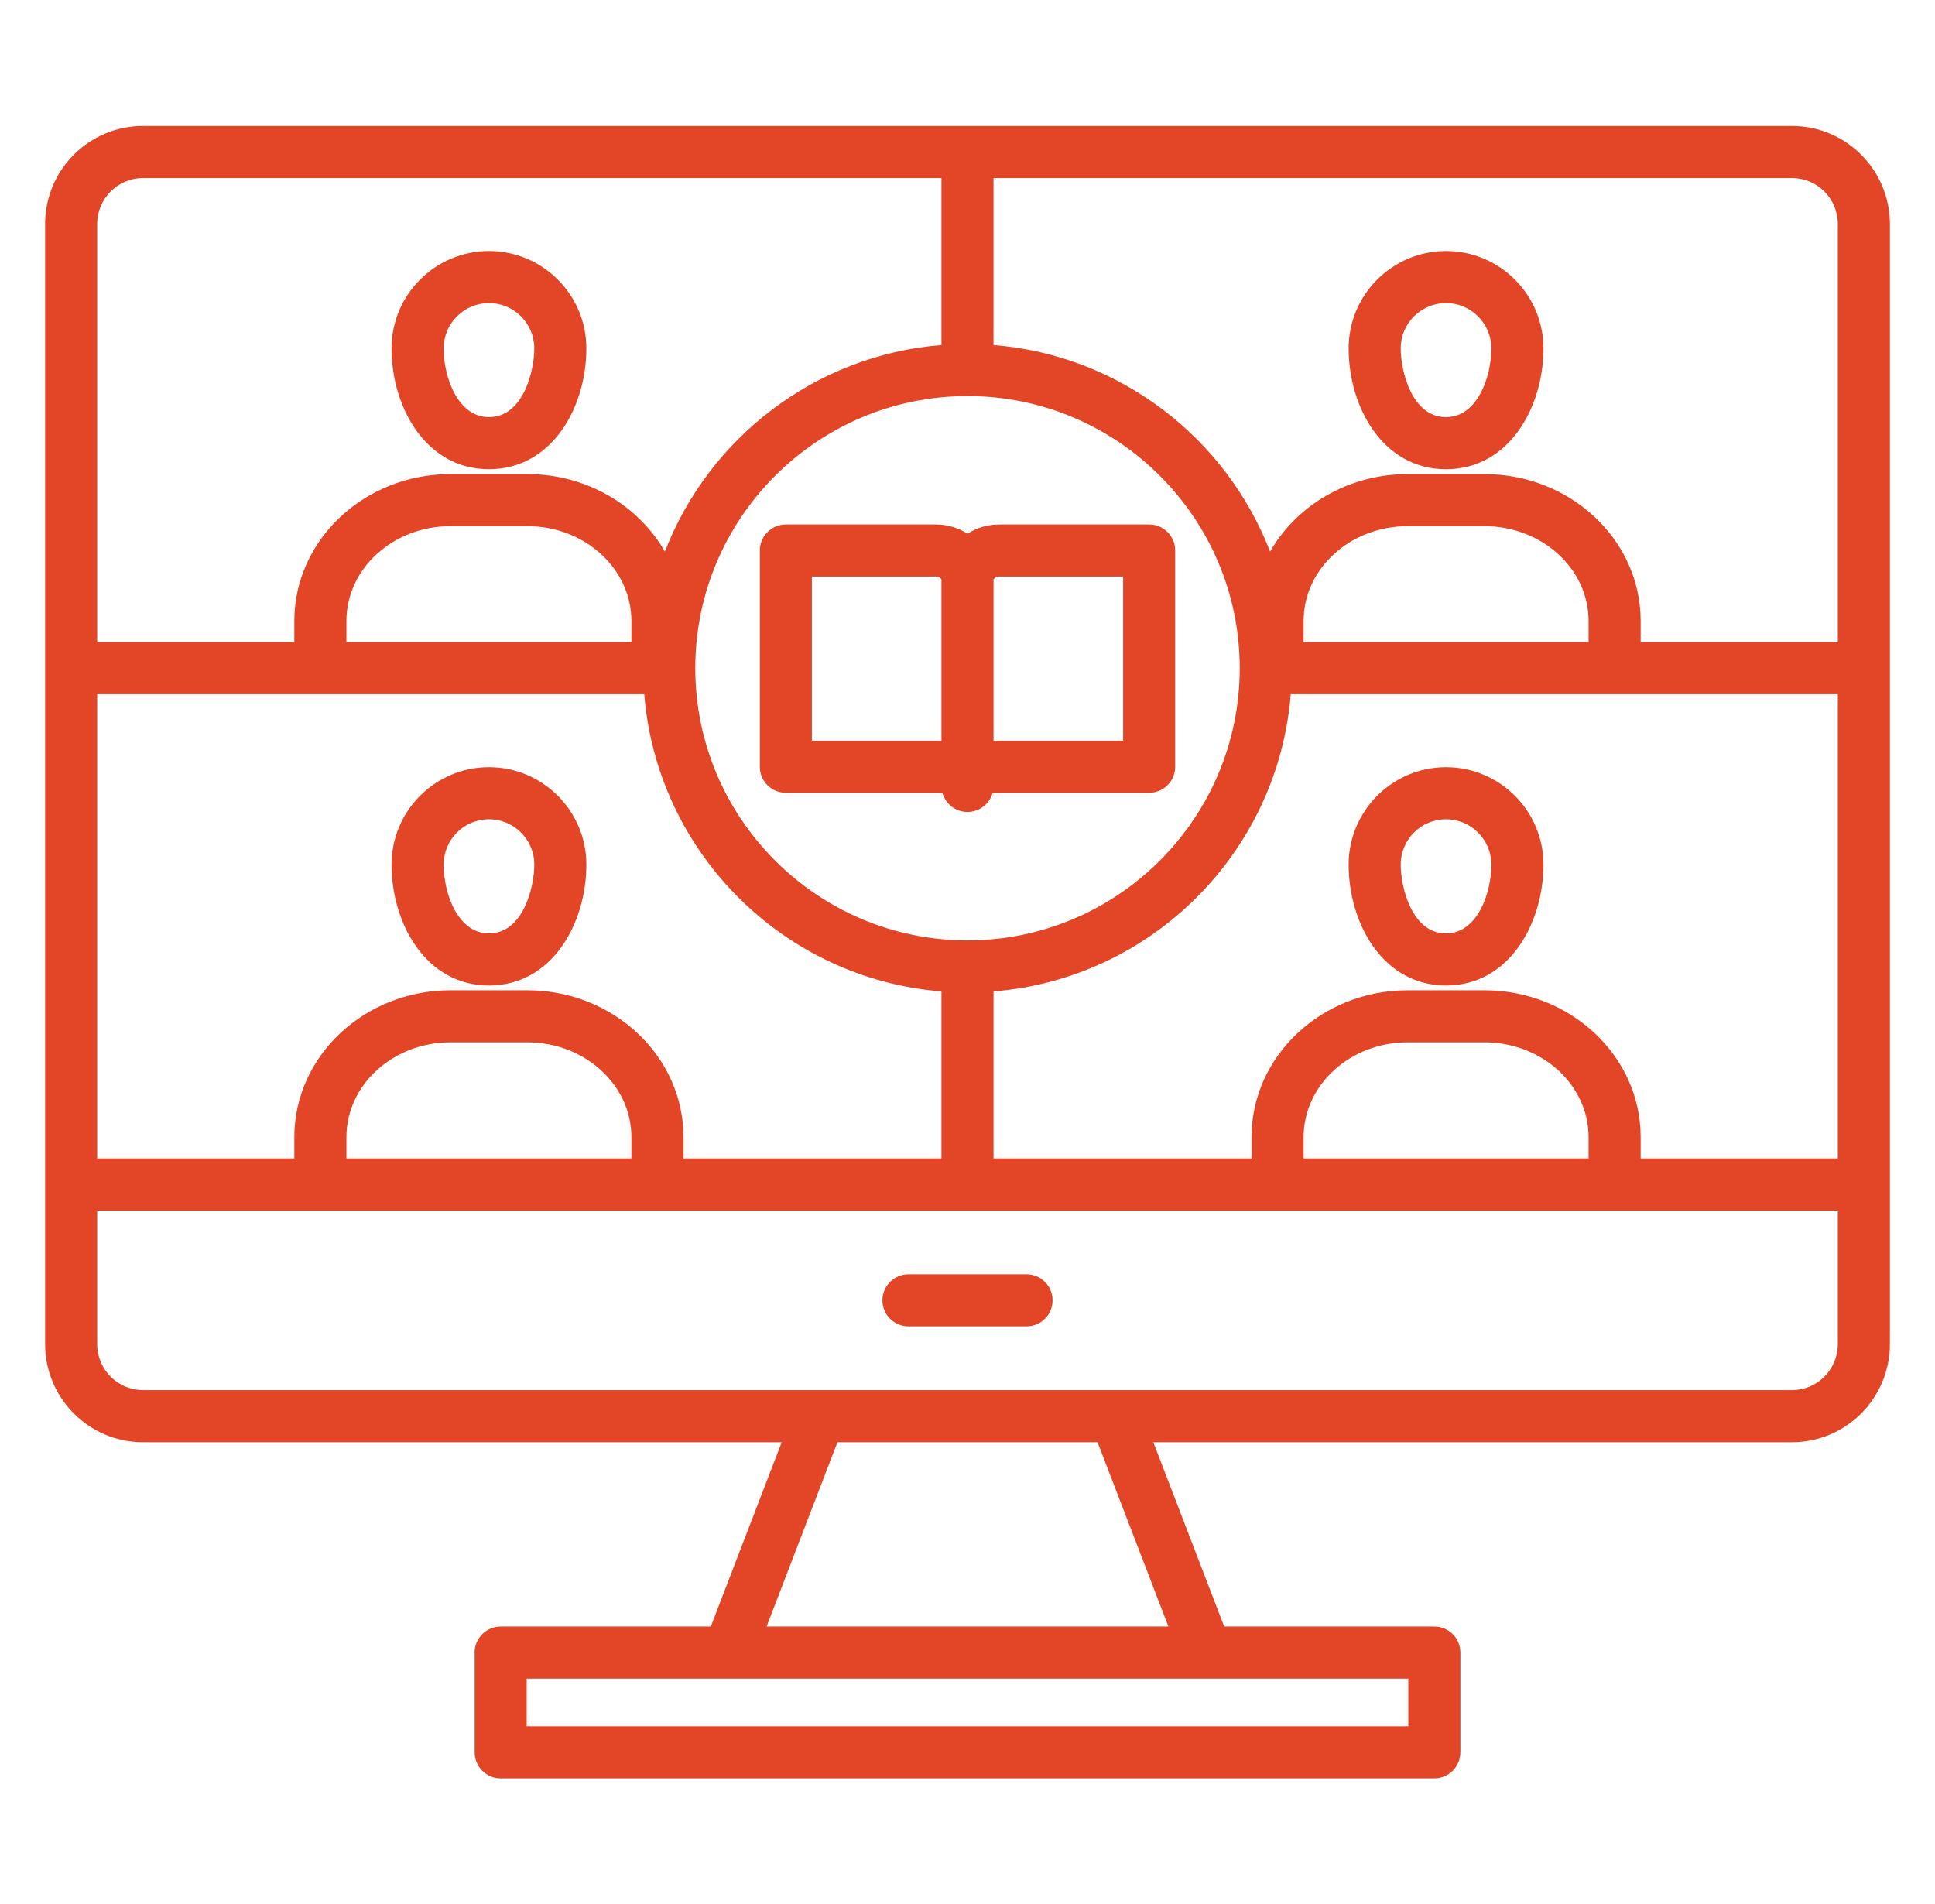 <svg width="63" height="62" viewBox="0 0 63 62" fill="none" xmlns="http://www.w3.org/2000/svg">
<path d="M58.343 4.102H4.657C2.899 4.102 1.469 5.532 1.469 7.29V43.765C1.469 45.525 2.899 46.957 4.657 46.957H25.45L23.143 52.957H16.301C16.076 52.957 15.86 53.047 15.701 53.206C15.542 53.364 15.453 53.58 15.453 53.805V57.052C15.453 57.277 15.542 57.492 15.701 57.651C15.86 57.81 16.076 57.9 16.301 57.9H46.699C46.924 57.9 47.14 57.81 47.299 57.651C47.458 57.492 47.547 57.277 47.547 57.052V53.805C47.547 53.58 47.458 53.364 47.299 53.206C47.14 53.047 46.924 52.957 46.699 52.957H39.857L37.55 46.957H58.343C60.101 46.957 61.531 45.525 61.531 43.765V7.29C61.531 5.532 60.101 4.102 58.343 4.102H58.343ZM59.836 7.29V20.907H53.417V20.217C53.417 17.581 51.135 15.436 48.33 15.436H45.831C43.896 15.436 42.21 16.459 41.352 17.959C39.92 14.261 36.463 11.563 32.347 11.234V5.797H58.343C59.166 5.797 59.836 6.467 59.836 7.29H59.836ZM51.721 37.717H42.443V37.023C42.443 35.321 43.963 33.937 45.831 33.937H48.33C50.2 33.937 51.721 35.321 51.721 37.023V37.717ZM48.33 32.242H45.831C43.028 32.242 40.747 34.387 40.747 37.023V37.717H32.348V32.279C37.495 31.869 41.613 27.75 42.024 22.603H59.836V37.717H53.417V37.023C53.417 34.387 51.135 32.242 48.33 32.242ZM20.557 37.717H11.279V37.023C11.279 35.321 12.798 33.937 14.667 33.937H17.169C19.037 33.937 20.557 35.321 20.557 37.023V37.717ZM17.169 32.242H14.667C11.864 32.242 9.583 34.387 9.583 37.023V37.717H3.164V22.603H20.976C21.387 27.75 25.505 31.869 30.652 32.279V37.717H22.253V37.023C22.253 34.387 19.972 32.242 17.169 32.242ZM20.557 20.907H11.279V20.217C11.279 18.516 12.798 17.131 14.667 17.131H17.169C19.037 17.131 20.557 18.516 20.557 20.217V20.907ZM31.5 12.895C36.387 12.895 40.363 16.87 40.363 21.755C40.363 26.64 36.387 30.618 31.5 30.618C26.613 30.618 22.637 26.642 22.637 21.755C22.637 16.868 26.613 12.895 31.5 12.895ZM51.721 20.907H42.443V20.217C42.443 18.516 43.963 17.131 45.831 17.131H48.33C50.2 17.131 51.721 18.516 51.721 20.217V20.907ZM4.657 5.797H30.652V11.234C26.537 11.563 23.079 14.261 21.648 17.959C20.79 16.459 19.104 15.436 17.169 15.436H14.667C11.864 15.436 9.583 17.581 9.583 20.217V20.907H3.164V7.29C3.164 6.467 3.834 5.797 4.657 5.797ZM45.852 56.204H17.148V54.653H45.852V56.204ZM38.041 52.957H24.959L27.266 46.957H35.734L38.041 52.957H38.041ZM58.343 45.261H4.657C3.834 45.261 3.164 44.59 3.164 43.765V39.412H59.836V43.765C59.836 44.59 59.166 45.261 58.343 45.261ZM34.27 42.337C34.27 42.562 34.181 42.777 34.022 42.936C33.863 43.095 33.647 43.184 33.422 43.184H29.578C29.353 43.184 29.137 43.095 28.978 42.936C28.819 42.777 28.73 42.562 28.73 42.337C28.73 42.112 28.819 41.896 28.978 41.737C29.137 41.578 29.353 41.489 29.578 41.489H33.422C33.647 41.489 33.863 41.578 34.022 41.737C34.181 41.896 34.27 42.112 34.27 42.337ZM47.08 15.278C49.14 15.278 50.252 13.251 50.252 11.344C50.252 9.595 48.829 8.173 47.08 8.173C45.332 8.173 43.909 9.595 43.909 11.344C43.909 13.251 45.02 15.278 47.08 15.278ZM47.08 9.868C47.894 9.868 48.556 10.53 48.556 11.344C48.556 12.274 48.098 13.582 47.08 13.582C45.965 13.582 45.604 12.074 45.604 11.344C45.604 10.53 46.266 9.868 47.08 9.868ZM47.08 24.978C45.332 24.978 43.909 26.401 43.909 28.15C43.909 30.058 45.02 32.087 47.08 32.087C49.14 32.087 50.252 30.058 50.252 28.15C50.252 26.401 48.829 24.978 47.08 24.978ZM47.08 30.392C45.965 30.392 45.604 28.881 45.604 28.15C45.604 27.336 46.266 26.674 47.08 26.674C47.894 26.674 48.556 27.336 48.556 28.15C48.556 29.081 48.098 30.392 47.08 30.392ZM15.92 15.277C17.98 15.277 19.091 13.251 19.091 11.344C19.091 9.595 17.668 8.173 15.92 8.173C14.171 8.173 12.748 9.595 12.748 11.344C12.748 13.251 13.86 15.277 15.92 15.277ZM15.92 9.868C16.734 9.868 17.396 10.53 17.396 11.344C17.396 12.074 17.035 13.582 15.92 13.582C14.901 13.582 14.444 12.273 14.444 11.344C14.444 10.53 15.106 9.868 15.92 9.868ZM15.92 24.978C14.171 24.978 12.748 26.401 12.748 28.15C12.748 30.058 13.86 32.087 15.92 32.087C17.98 32.087 19.091 30.058 19.091 28.15C19.091 26.401 17.668 24.978 15.92 24.978ZM15.92 30.391C14.901 30.391 14.444 29.081 14.444 28.15C14.444 27.336 15.106 26.674 15.92 26.674C16.733 26.674 17.396 27.336 17.396 28.15C17.396 28.881 17.035 30.391 15.92 30.391ZM24.738 17.924V24.964C24.738 25.189 24.827 25.405 24.986 25.564C25.145 25.723 25.361 25.812 25.586 25.812H30.46C30.556 25.812 30.63 25.816 30.684 25.821C30.735 25.997 30.841 26.153 30.987 26.264C31.134 26.375 31.312 26.436 31.496 26.436C31.68 26.437 31.859 26.378 32.006 26.268C32.154 26.159 32.261 26.004 32.313 25.828C32.314 25.825 32.315 25.823 32.316 25.82C32.39 25.814 32.465 25.811 32.54 25.812H37.414C37.639 25.812 37.855 25.723 38.014 25.564C38.173 25.405 38.262 25.189 38.262 24.964V17.924C38.262 17.699 38.173 17.484 38.014 17.325C37.855 17.166 37.639 17.076 37.414 17.076H32.54C32.156 17.076 31.799 17.187 31.5 17.375C31.189 17.179 30.828 17.076 30.46 17.076H25.586C25.361 17.076 25.145 17.166 24.986 17.325C24.827 17.484 24.738 17.699 24.738 17.924V17.924ZM32.54 18.772H36.567V24.117H32.54C32.474 24.117 32.41 24.118 32.348 24.121V18.875C32.348 18.85 32.418 18.772 32.54 18.772ZM26.433 18.772H30.46C30.582 18.772 30.652 18.85 30.652 18.875V24.121C30.588 24.118 30.524 24.117 30.46 24.117H26.433V18.772Z" fill="#E34527"/>
</svg>
